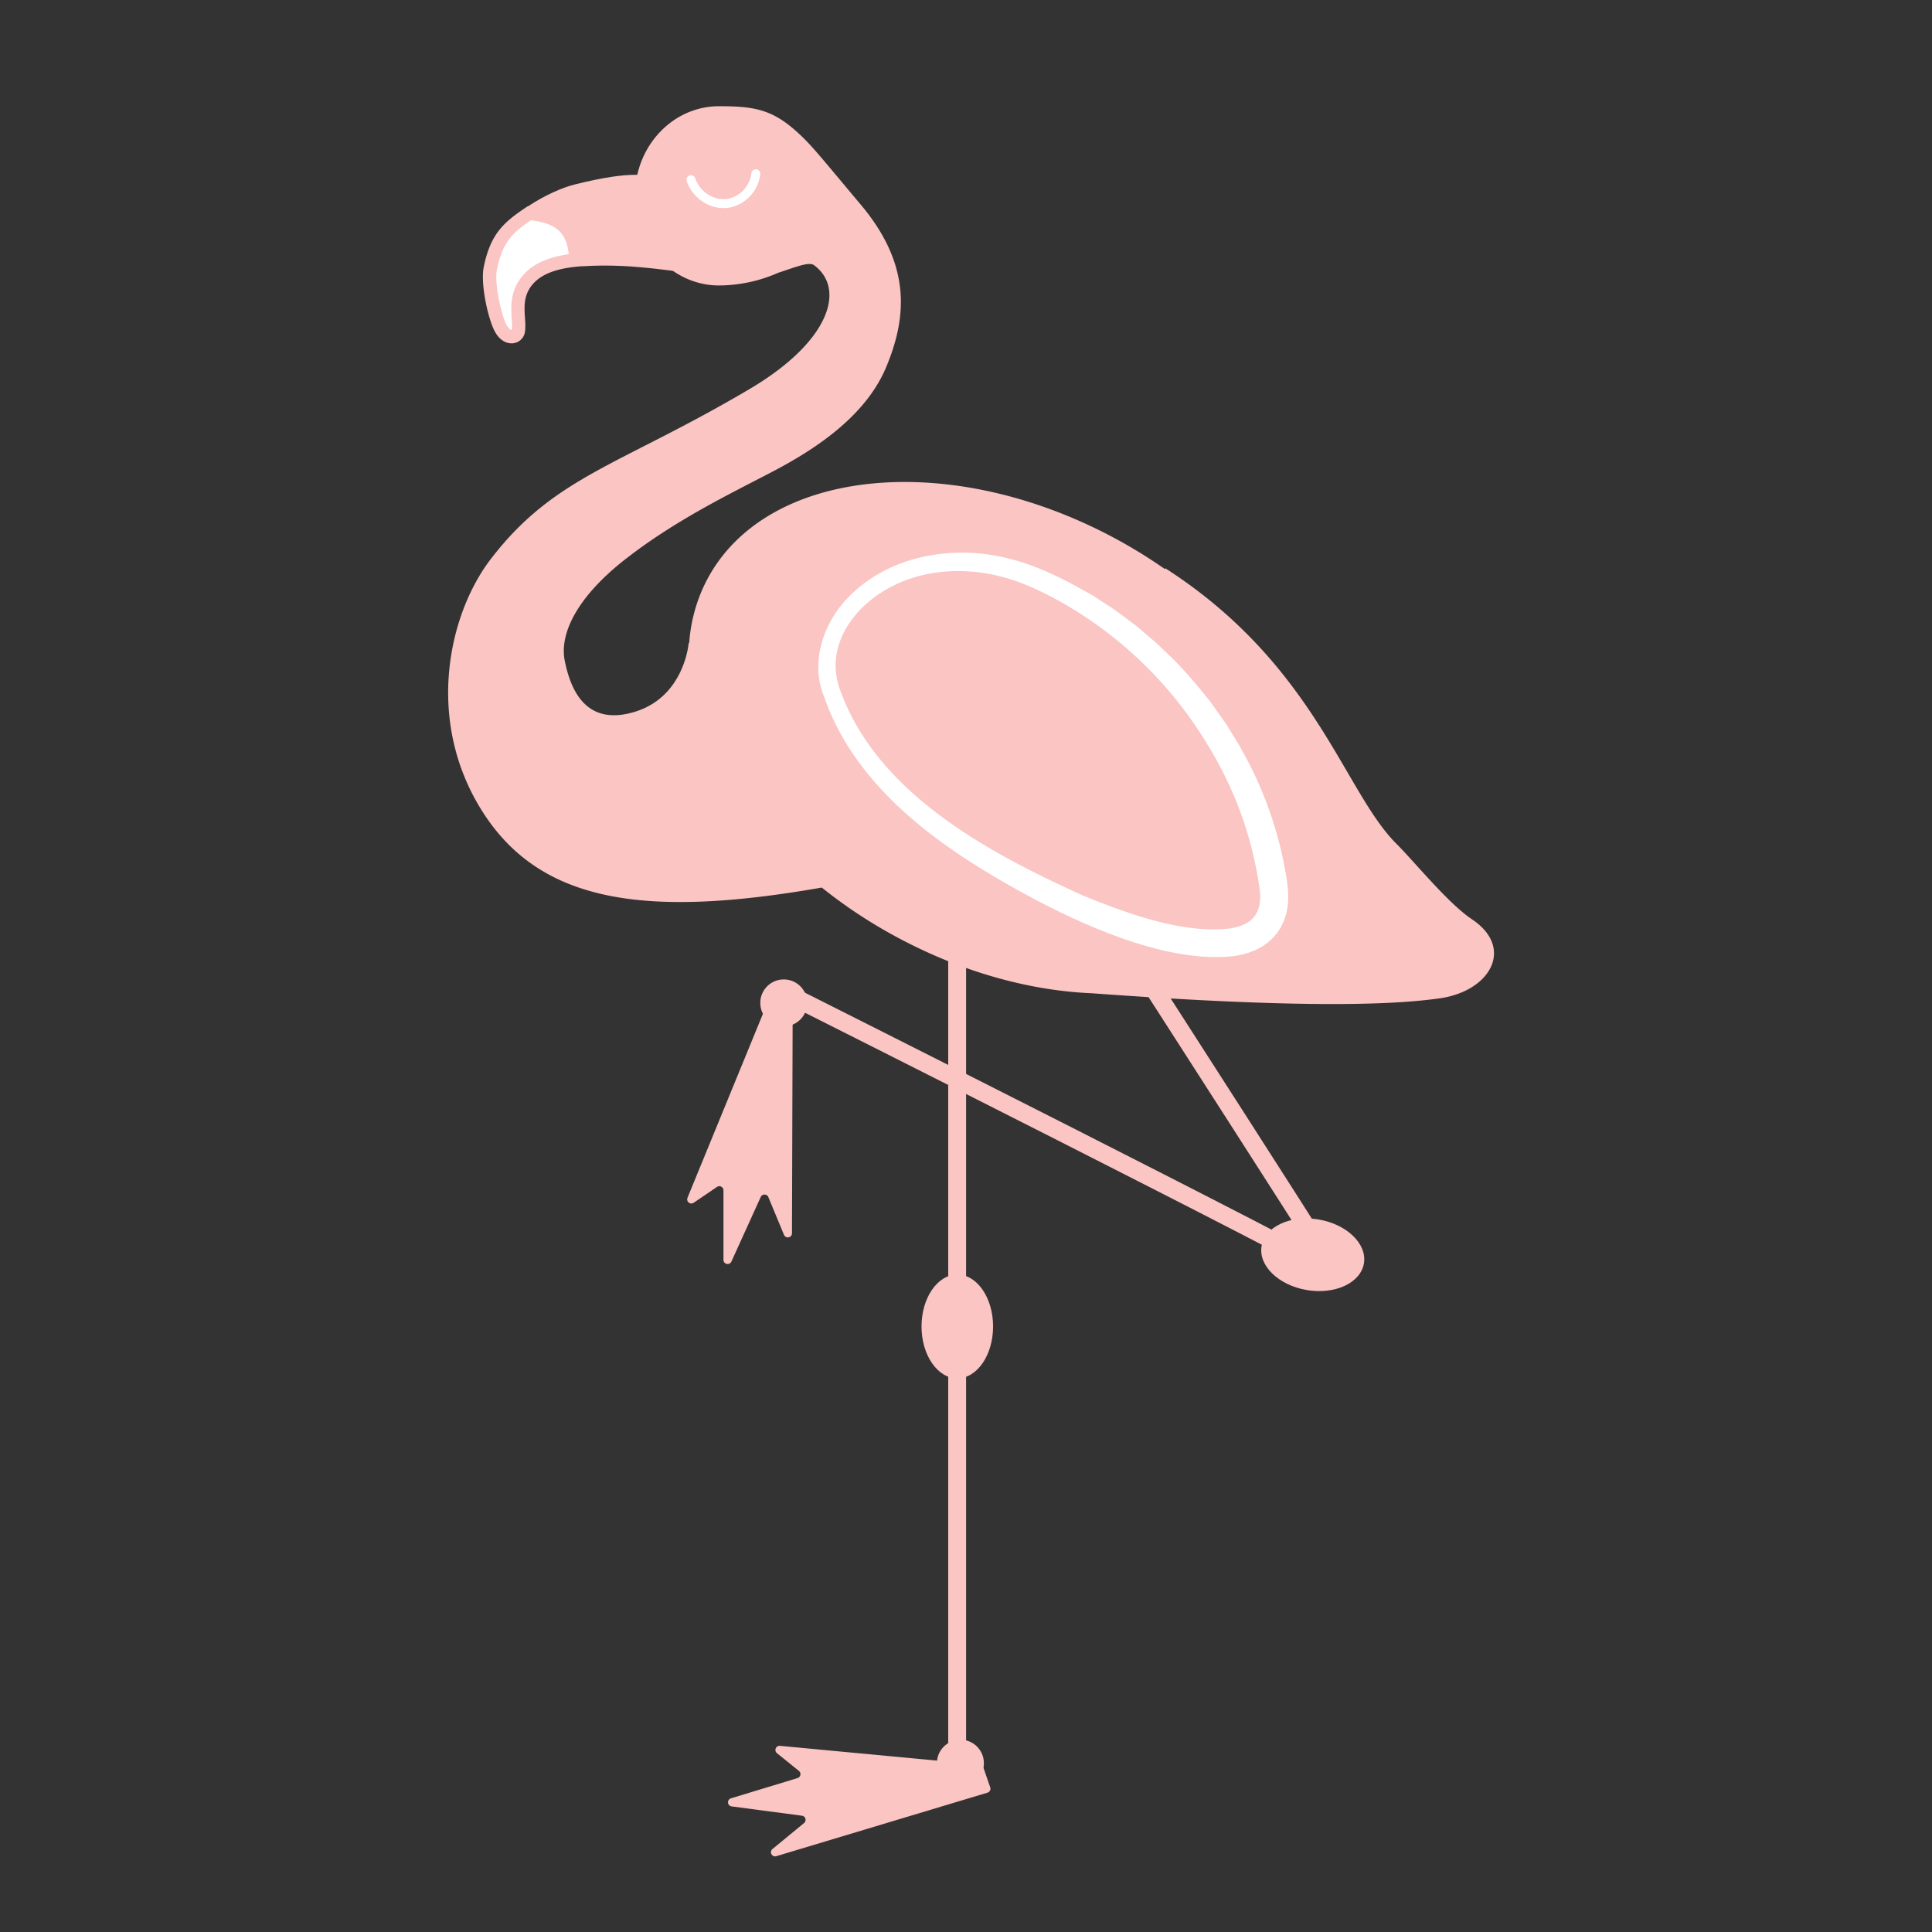 <svg id="Layer_2" data-name="Layer 2" xmlns="http://www.w3.org/2000/svg" viewBox="0 0 864 864"><rect x="0" y="0" width="864" height="864" fill="#333333" stroke="none"/><defs><style>.cls-1,.cls-4{fill:#fac5c2;}.cls-2{fill:none;stroke:#fac5c2;stroke-width:8px;}.cls-2,.cls-4{stroke-miterlimit:10;}.cls-3{fill:#fff;}.cls-4{stroke:#fff;stroke-linecap:round;stroke-width:4px;}</style></defs><path class="cls-1" d="M260.4,119.09C284.86,117.51,302,122,334,125c19.16,1.8-36.32-43.45-36.32-43.45-6.42-4-15.46-5.3-40.58.92-5.66,1.4-13.64,4.92-21,9.82Z"/><path class="cls-1" d="M643.92,446.45l-1.33.18c-22.18,3-64.46,4.13-154.32-2.44-27.33-1.15-57.23-9.19-86-24.46a220.25,220.25,0,0,1-34.77-22.81c-79.07,13.85-126.21,6.88-152.12-34.58C190.15,322,200.48,274.75,219.49,250c28.45-37.11,57.6-41.7,115.69-76,36.36-21.48,42.91-45,28.92-55.36C362,117,357,119,348,122a66.34,66.34,0,0,1-26.45,5.66c-20.77,0-37.6-17.94-37.6-40.08s16.83-40.08,37.6-40.08c17.16,0,25.2,1.65,38.42,14.87,5,5,13.31,15.32,24.79,28.93,22.31,26.44,21.25,49.61,11.57,72.82-9.3,22.3-32.23,37.08-51.23,47s-43,21.48-65.28,38.84c-21.18,16.47-29.75,33-27.27,45.45s9.09,29.75,31.4,22.89S308,287.41,308,287.41l.21.24a71.49,71.49,0,0,1,8.08-28.59c26.31-49.59,107.45-58.05,181.23-18.9A226.2,226.2,0,0,1,521,254.53l.07-.44c66.94,43,79.93,99.76,103.3,123.13,8.38,8.38,23.22,26.75,33.88,33.88C677.37,423.85,666.64,443.18,643.92,446.45Z"/><line class="cls-2" x1="428.04" y1="332.2" x2="428.04" y2="799"/><path class="cls-2" d="M354.63,445.73S594.16,566.09,597.69,570.15,450.08,339.83,450.08,339.83"/><path class="cls-3" d="M228.83,150.56c-1.77,0-3.52-1.34-4.79-3.66-2.73-5-6.07-20.14-4.68-26.92,2.86-13.91,8.26-18.44,17.47-24.59,12.29,1.39,20.47,5.74,20.63,20.93-10.13,1-17.12,3.9-21.34,8.78-5,5.78-4.58,12.07-4.24,17.12a28.26,28.26,0,0,1,0,5.74,3,3,0,0,1-3.07,2.6Z"/><path class="cls-1" d="M237.57,98.5c9.79,1.28,15.82,4.62,16.76,15.18-9.43,1.34-16.16,4.46-20.48,9.46-5.8,6.72-5.32,14-5,19.28a25.72,25.72,0,0,1,0,5.1v0l-.1,0c-.35,0-1.25-.44-2.17-2.1-2.41-4.39-5.59-18.89-4.36-24.87,2.54-12.35,7.07-16.54,15.27-22.09m-1.51-6.21c-10.42,6.92-16.52,11.91-19.64,27.09-1.58,7.68,2,23.57,5,29,2,3.69,4.87,5.21,7.42,5.21a6,6,0,0,0,6-5.15c.95-6.37-2.59-14.28,3.52-21.34,4.44-5.15,12.42-7.36,22-8,.93-20.25-10.31-25.42-24.34-26.8Z"/><path class="cls-1" d="M341.52,452.56l-34.07,83.09a1.86,1.86,0,0,0,2.76,2.24l10.43-7.09a1.85,1.85,0,0,1,2.9,1.53v31.1a1.85,1.85,0,0,0,3.54.76l13.12-28.88a1.86,1.86,0,0,1,3.41.05l7,16.88a1.86,1.86,0,0,0,3.57-.71l.3-98.6a1.86,1.86,0,0,0-1.93-1.86l-9.38.34A1.86,1.86,0,0,0,341.52,452.56Z"/><path class="cls-1" d="M438.19,789.17l-89.4-8.43a1.86,1.86,0,0,0-1.34,3.29l9.82,7.92a1.85,1.85,0,0,1-.63,3.22l-29.75,9.05a1.85,1.85,0,0,0,.3,3.61L358.64,812a1.86,1.86,0,0,1,.94,3.28l-14.11,11.6a1.85,1.85,0,0,0,1.71,3.21l94.43-28.4a1.85,1.85,0,0,0,1.22-2.38l-3.06-8.88A1.86,1.86,0,0,0,438.19,789.17Z"/><circle class="cls-1" cx="350.5" cy="448.5" r="10.5"/><circle class="cls-1" cx="429.5" cy="788.5" r="10.5"/><ellipse class="cls-1" cx="587.11" cy="561.2" rx="16" ry="23.21" transform="translate(-64.19 1046.44) rotate(-80.4)"/><ellipse class="cls-1" cx="428.11" cy="593.2" rx="16" ry="23.21"/><path class="cls-4" d="M309,80.36c2.71,7.68,10.54,12,17.67,10.34A15.29,15.29,0,0,0,338,77.7"/><path class="cls-1" d="M569.5,396.5c5.19,40.78-56.75,27.14-112-3-33-18-72-43-86-85-11.54-34.63,36.61-74.82,94-49S562.5,341.5,569.5,396.5Z"/><path class="cls-3" d="M575.74,395.71c2.36,17.2-6.62,29.52-24.08,31.86C518.91,431.33,475.8,410.09,448,394c-31.79-18.4-63.38-42.41-77.64-77.52-.63-1.6-1.82-4.9-2.44-6.48-5.55-15.83,1.21-33.31,12.94-44.38,18.46-17.66,46.25-22,70.38-15.81C461.48,252.31,471.75,257,481,262c2.41,1.35,5.61,3.14,8,4.49,1.91,1.27,5.74,3.74,7.65,5,2.53,1.55,8.58,6.26,11.07,8.08,2.94,2.37,5.83,4.95,8.73,7.38.45.36,1.29,1.13,1.69,1.54,3.14,3.14,6.83,6.34,9.75,9.66,3.68,3.84,8.61,9.64,11.94,13.88.93,1,1.94,2.56,2.76,3.66,2.48,3.47,5.6,7.66,7.75,11.36,1.32,2.16,3.59,5.61,4.73,7.87a171.2,171.2,0,0,1,20.72,60.76Zm-12.48,1.58a166,166,0,0,0-23.08-64,179.61,179.61,0,0,0-63.84-63c-8.43-4.84-18-9.56-27.33-12.09-16.14-4.46-34.1-3.87-49.19,3.57-9.84,4.79-18.53,12.56-23.15,22.5-4.09,9.16-3.88,18.07.16,27.14l.76,2c18.23,43.29,65.9,68.62,106.81,87.1,19.41,7.93,44.58,17.18,65.44,14.72,10.63-1.51,14.92-7.3,13.42-18Z"/></svg>